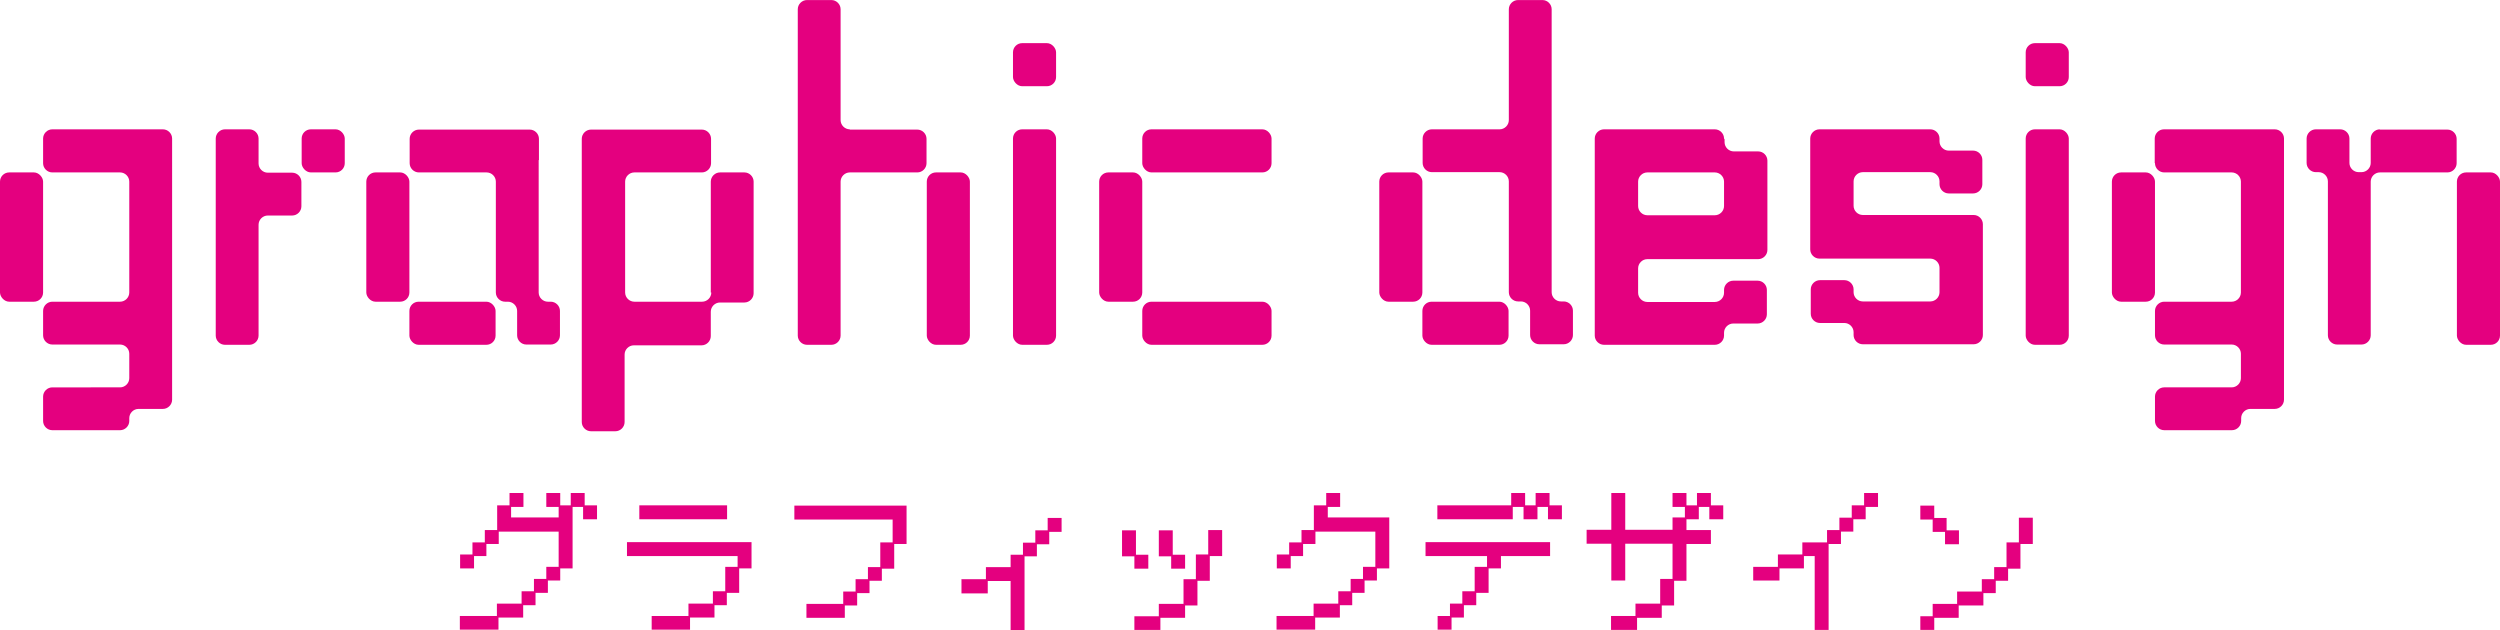 <?xml version="1.0" encoding="UTF-8"?><svg id="_イヤー_2" xmlns="http://www.w3.org/2000/svg" width="33.56mm" height="8.46mm" viewBox="0 0 95.14 23.98"><defs><style>.cls-1{fill:#e4007f;}</style></defs><g id="_イヤー_1-2"><g><g><path class="cls-1" d="M17.5,23.44h1.41v-.47h.94v-.47h.47v-.47h.47v-.46h.47v-1.34h-2.28v.47h-.47v.46h-.47v.47h-.53v-.53h.47v-.46h.47v-.47h.47v-.94h.47v-.47h.53v.53h-.47v.4h1.81v-.4h-.47v-.53h.53v.47h.4v-.47h.53v.47h.47v.53h-.53v-.47h-.4v2.34h-.47v.46h-.47v.47h-.47v.47h-.47v.47h-.94v.46h-1.47v-.53Z"/><path class="cls-1" d="M24.8,23.44h1.4v-.47h.93v-.47h.47v-.93h.47v-.41h-4.21v-.53h4.74v1h-.47v.93h-.47v.47h-.47v.47h-.93v.46h-1.46v-.53Zm-.47-4.21h3.34v.53h-3.34v-.53Z"/><path class="cls-1" d="M30.69,22.98h1.4v-.47h.47v-.47h.47v-.46h.47v-.94h.47v-.87h-3.74v-.53h4.27v1.46h-.47v.94h-.47v.46h-.47v.47h-.47v.47h-.47v.47h-1.46v-.53Z"/><path class="cls-1" d="M36.58,22.04h.94v-.46h.94v-.47h.47v-.46h.47v-.47h.47v-.47h.53v.53h-.47v.47h-.47v.46h-.47v2.81h-.53v-1.87h-.87v.47h-1v-.53Z"/><path class="cls-1" d="M43.17,21.17h-.47v-.99h.53v.93h.47v.53h-.53v-.47Zm0,2.28h.93v-.47h.94v-.94h.47v-.94h.47v-.93h.53v.99h-.47v.94h-.47v.94h-.47v.47h-.94v.46h-.99v-.53Zm.93-3.27h.53v.93h.47v.53h-.53v-.47h-.47v-.99Z"/><path class="cls-1" d="M48.58,23.44h1.41v-.47h.94v-.47h.47v-.47h.47v-.46h.47v-1.34h-2.28v.47h-.47v.46h-.47v.47h-.53v-.53h.47v-.46h.47v-.47h.47v-.94h.47v-.47h.53v.53h-.47v.4h2.34v1.94h-.47v.46h-.47v.47h-.47v.47h-.47v.47h-.94v.46h-1.47v-.53Z"/><path class="cls-1" d="M54.71,23.44h.47v-.47h.47v-.47h.47v-.93h.47v-.41h-2.34v-.53h4.74v.53h-1.87v.47h-.47v.93h-.47v.47h-.47v.47h-.47v.46h-.53v-.53Zm0-4.21h2.8v-.47h.53v.47h.4v-.47h.53v.47h.47v.53h-.53v-.47h-.4v.47h-.53v-.47h-.41v.47h-2.87v-.53Z"/><path class="cls-1" d="M61.31,23.44h.93v-.47h.94v-.94h.47v-1.34h-1.8v1.4h-.53v-1.4h-.94v-.53h.94v-1.4h.53v1.4h1.8v-.47h.47v-.4h-.47v-.53h.53v.47h.4v-.47h.53v.47h.47v.53h-.53v-.47h-.4v.47h-.47v.41h.93v.53h-.93v1.4h-.47v.94h-.47v.47h-.94v.46h-.99v-.53Z"/><path class="cls-1" d="M66.72,21.57h.94v-.47h.93v-.46h.94v-.47h.47v-.47h.47v-.47h.47v-.47h.53v.53h-.47v.47h-.47v.47h-.47v.47h-.47v3.27h-.53v-2.81h-.41v.47h-.93v.46h-1v-.53Z"/><path class="cls-1" d="M74.02,20.24h-.47v-.47h-.47v-.53h.53v.47h.47v.47h.47v.53h-.53v-.47Zm-.94,3.21h.47v-.47h.93v-.47h.94v-.47h.47v-.46h.47v-.94h.47v-.94h.53v1h-.47v.94h-.47v.46h-.47v.47h-.47v.47h-.94v.47h-.93v.46h-.53v-.53Z"/></g><g><g><rect class="cls-1" x="77.09" y="1.64" width="1.64" height="1.64" rx=".35" ry=".35"/><rect class="cls-1" x="77.09" y="4.92" width="1.64" height="8.2" rx=".35" ry=".35"/><path class="cls-1" d="M73.81,5.27c0-.19-.16-.35-.35-.35h-4.22c-.19,0-.35,.16-.35,.35v4.22c0,.19,.16,.35,.35,.35h4.22c.19,0,.35,.16,.35,.35v.93c0,.19-.16,.35-.35,.35h-2.57c-.19,0-.35-.16-.35-.35v-.11c0-.19-.16-.35-.35-.35h-.93c-.19,0-.35,.16-.35,.35v.93c0,.19,.16,.35,.35,.35h.93c.19,0,.35,.16,.35,.35v.11c0,.19,.16,.35,.35,.35h4.22c.19,0,.35-.16,.35-.35v-4.22c0-.19-.16-.35-.35-.35h-4.22c-.19,0-.35-.16-.35-.35v-.93c0-.19,.16-.35,.35-.35h2.57c.19,0,.35,.16,.35,.35v.11c0,.19,.16,.35,.35,.35h.93c.19,0,.35-.16,.35-.35v-.93c0-.19-.16-.35-.35-.35h-.93c-.19,0-.35-.16-.35-.35v-.11Z"/><path class="cls-1" d="M65.61,5.27c0-.19-.16-.35-.35-.35h-4.22c-.19,0-.35,.16-.35,.35v7.5c0,.19,.16,.35,.35,.35h4.22c.19,0,.35-.16,.35-.35v-.11c0-.19,.16-.35,.35-.35h.93c.19,0,.35-.16,.35-.35v-.93c0-.19-.16-.35-.35-.35h-.93c-.19,0-.35,.16-.35,.35v.11c0,.19-.16,.35-.35,.35h-2.57c-.19,0-.35-.16-.35-.35v-.93c0-.19,.16-.35,.35-.35h4.22c.19,0,.35-.16,.35-.35v-3.4c0-.19-.16-.35-.35-.35h-.93c-.19,0-.35-.16-.35-.35v-.11Zm0,2.57c0,.19-.16,.35-.35,.35h-2.57c-.19,0-.35-.16-.35-.35v-.93c0-.19,.16-.35,.35-.35h2.57c.19,0,.35,.16,.35,.35v.93Z"/><path class="cls-1" d="M90.57,4.92c-.19,0-.35,.16-.35,.35v.93c0,.19-.16,.35-.35,.35h-.11c-.19,0-.35-.16-.35-.35v-.93c0-.19-.16-.35-.35-.35h-.93c-.19,0-.35,.16-.35,.35v.93c0,.19,.16,.35,.35,.35h.11c.19,0,.35,.16,.35,.35v5.86c0,.19,.16,.35,.35,.35h.93c.19,0,.35-.16,.35-.35V6.91c0-.19,.16-.35,.35-.35h2.57c.19,0,.35-.16,.35-.35v-.93c0-.19-.16-.35-.35-.35h-2.58Z"/><rect class="cls-1" x="93.5" y="6.56" width="1.64" height="6.56" rx=".35" ry=".35"/><path class="cls-1" d="M82.01,6.21c0,.19,.16,.35,.35,.35h2.57c.19,0,.35,.16,.35,.35v4.22c0,.19-.16,.35-.35,.35h-2.57c-.19,0-.35,.16-.35,.35v.93c0,.19,.16,.35,.35,.35h2.57c.19,0,.35,.16,.35,.35v.93c0,.19-.16,.35-.35,.35h-2.57c-.19,0-.35,.16-.35,.35v.93c0,.19,.16,.35,.35,.35h2.58c.19,0,.35-.16,.35-.35v-.11c0-.19,.16-.35,.35-.35h.93c.19,0,.35-.16,.35-.35V5.27c0-.19-.16-.35-.35-.35h-4.22c-.19,0-.35,.16-.35,.35v.93Z"/><rect class="cls-1" x="80.37" y="6.56" width="1.64" height="4.92" rx=".35" ry=".35"/><rect class="cls-1" x="54.13" y="11.48" width="3.28" height="1.64" rx=".35" ry=".35"/><rect class="cls-1" x="52.49" y="6.56" width="1.64" height="4.92" rx=".35" ry=".35"/><path class="cls-1" d="M59.05,.35c0-.19-.16-.35-.35-.35h-.93c-.19,0-.35,.16-.35,.35V4.57c0,.19-.16,.35-.35,.35h-2.58c-.19,0-.35,.16-.35,.35v.93c0,.19,.16,.35,.35,.35h2.58c.19,0,.35,.16,.35,.35v4.22c0,.19,.16,.35,.35,.35h.11c.19,0,.35,.16,.35,.35v.93c0,.19,.16,.35,.35,.35h.93c.19,0,.35-.16,.35-.35v-.93c0-.19-.16-.35-.35-.35h-.11c-.19,0-.35-.16-.35-.35V.35Z"/></g><g><rect class="cls-1" x="38.55" y="1.64" width="1.64" height="1.64" rx=".35" ry=".35"/><rect class="cls-1" x="38.55" y="4.92" width="1.64" height="8.2" rx=".35" ry=".35"/><path class="cls-1" d="M32.34,4.92c-.19,0-.35-.16-.35-.35V.35c0-.19-.16-.35-.35-.35h-.93c-.19,0-.35,.16-.35,.35V12.77c0,.19,.16,.35,.35,.35h.93c.19,0,.35-.16,.35-.35V6.91c0-.19,.16-.35,.35-.35h2.57c.19,0,.35-.16,.35-.35v-.93c0-.19-.16-.35-.35-.35h-2.57Z"/><rect class="cls-1" x="35.27" y="6.56" width="1.64" height="6.56" rx=".35" ry=".35"/><rect class="cls-1" x="11.48" y="4.92" width="1.64" height="1.64" rx=".35" ry=".35"/><path class="cls-1" d="M9.84,5.27c0-.19-.16-.35-.35-.35h-.93c-.19,0-.35,.16-.35,.35v7.5c0,.19,.16,.35,.35,.35h.93c.19,0,.35-.16,.35-.35v-4.22c0-.19,.16-.35,.35-.35h.93c.19,0,.35-.16,.35-.35v-.93c0-.19-.16-.35-.35-.35h-.93c-.19,0-.35-.16-.35-.35v-.93Z"/><path class="cls-1" d="M1.64,6.21c0,.19,.16,.35,.35,.35h2.58c.19,0,.35,.16,.35,.35v4.22c0,.19-.16,.35-.35,.35H1.99c-.19,0-.35,.16-.35,.35v.93c0,.19,.16,.35,.35,.35h2.58c.19,0,.35,.16,.35,.35v.93c0,.19-.16,.35-.35,.35H1.99c-.19,0-.35,.16-.35,.35v.93c0,.19,.16,.35,.35,.35h2.58c.19,0,.35-.16,.35-.35v-.11c0-.19,.16-.35,.35-.35h.93c.19,0,.35-.16,.35-.35V5.27c0-.19-.16-.35-.35-.35H1.99c-.19,0-.35,.16-.35,.35v.93Z"/><rect class="cls-1" y="6.56" width="1.64" height="4.92" rx=".35" ry=".35"/><rect class="cls-1" x="15.58" y="11.48" width="3.28" height="1.64" rx=".35" ry=".35"/><rect class="cls-1" x="13.94" y="6.56" width="1.64" height="4.92" rx=".35" ry=".35"/><path class="cls-1" d="M20.51,6.09c0-.19,0-.35,0-.35s0-.16,0-.35v-.11c0-.19-.16-.35-.35-.35h-4.22c-.19,0-.35,.16-.35,.35v.93c0,.19,.16,.35,.35,.35h2.58c.19,0,.35,.16,.35,.35v4.22c0,.19,.16,.35,.35,.35h.11c.19,0,.35,.16,.35,.35v.93c0,.19,.16,.35,.35,.35h.93c.19,0,.35-.16,.35-.35v-.93c0-.19-.16-.35-.35-.35h-.11c-.19,0-.35-.16-.35-.35V6.09Z"/><rect class="cls-1" x="43.47" y="11.48" width="4.92" height="1.64" rx=".35" ry=".35"/><rect class="cls-1" x="43.47" y="4.92" width="4.92" height="1.64" rx=".35" ry=".35"/><rect class="cls-1" x="41.83" y="6.56" width="1.64" height="4.92" rx=".35" ry=".35"/><path class="cls-1" d="M27.07,11.13c0,.19-.16,.35-.35,.35h-2.58c-.19,0-.35-.16-.35-.35V6.91c0-.19,.16-.35,.35-.35h2.57c.19,0,.35-.16,.35-.35v-.93c0-.19-.16-.35-.35-.35h-4.22c-.19,0-.35,.16-.35,.35v10.78c0,.19,.16,.35,.35,.35h.93c.19,0,.35-.16,.35-.35v-2.57c0-.19,.16-.35,.35-.35h2.58c.19,0,.35-.16,.35-.35v-.93c0-.19,.16-.35,.35-.35h.93c.19,0,.35-.16,.35-.35V6.91c0-.19-.16-.35-.35-.35h-.93c-.19,0-.35,.16-.35,.35v4.22Z"/></g></g></g></g></svg>